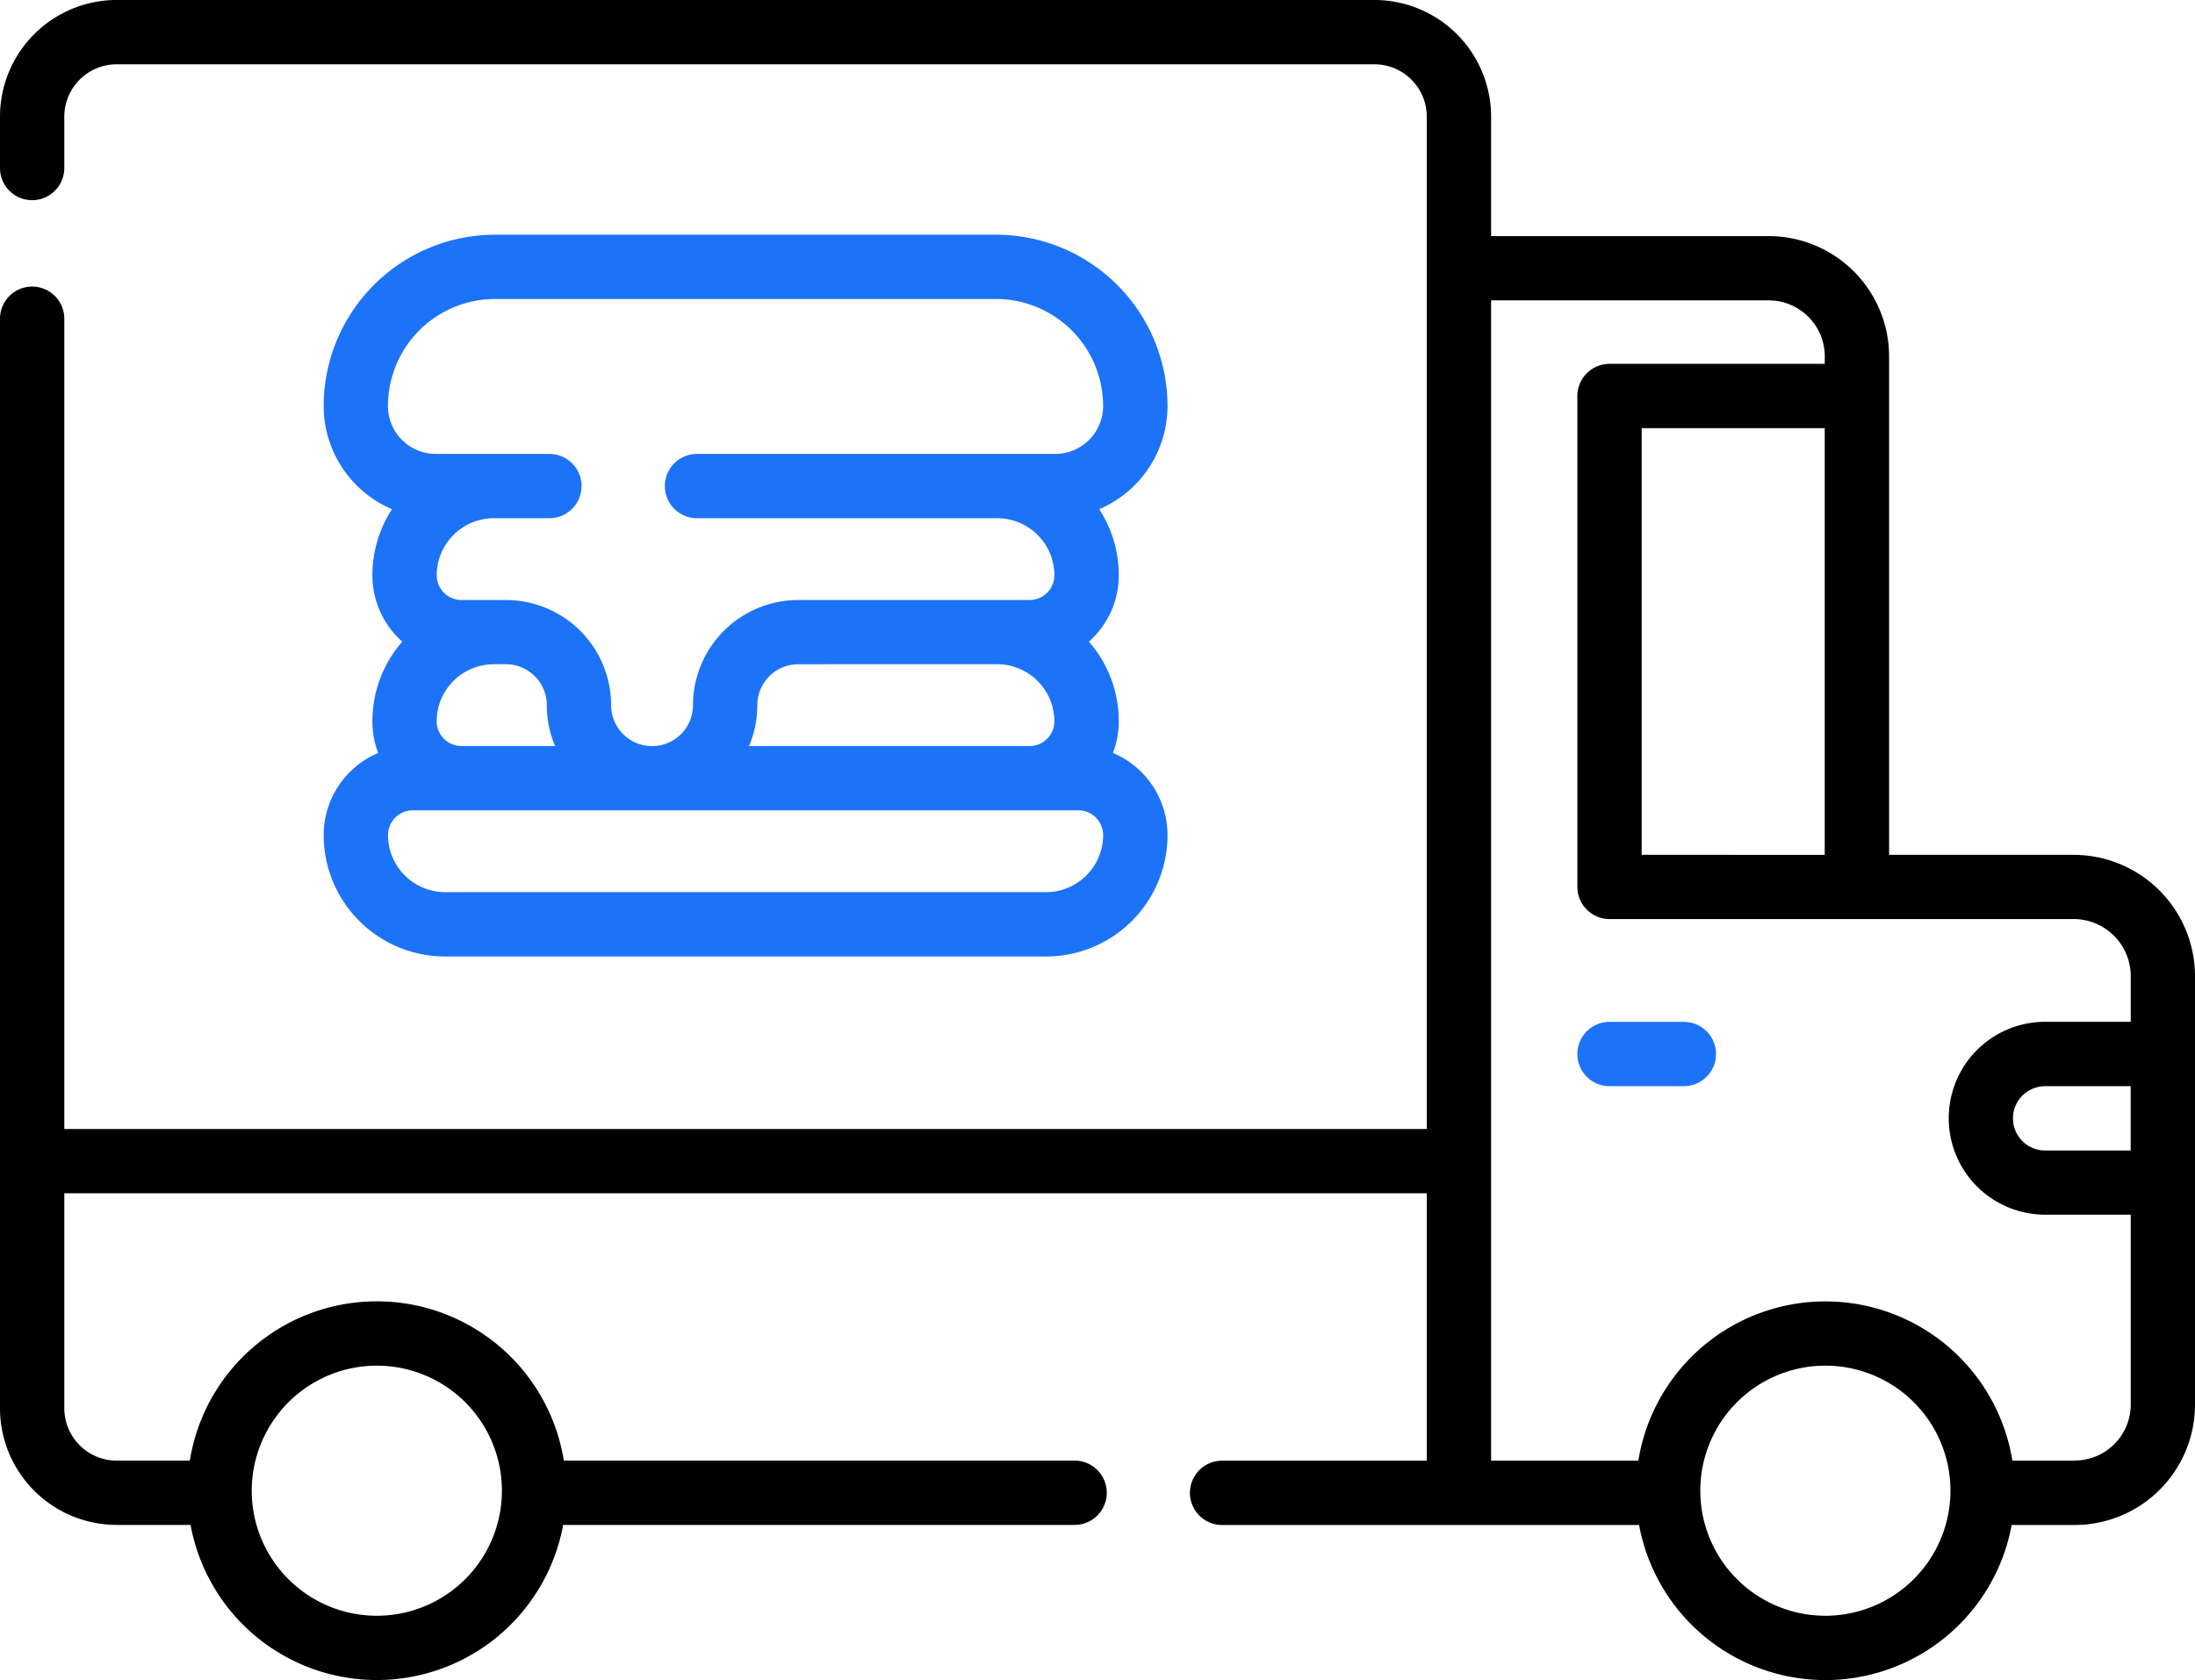 <svg xmlns="http://www.w3.org/2000/svg" width="128.292" height="98.223" viewBox="0 0 128.292 98.223">
  <g id="food-truck" transform="translate(0 -60.001)">
    <path id="Path_5769" data-name="Path 5769" d="M121.2,109.978H110.413V80.837a7.04,7.04,0,0,0-7.032-7.032H87.151V66.819A6.825,6.825,0,0,0,80.334,60H6.818A6.825,6.825,0,0,0,0,66.819v3.006a1.879,1.879,0,1,0,3.759,0V66.819A3.063,3.063,0,0,1,6.818,63.76H80.333a3.063,3.063,0,0,1,3.059,3.059v59.188H3.759V78.636a1.879,1.879,0,1,0-3.759,0v63.7a6.825,6.825,0,0,0,6.818,6.818h4.319a11.071,11.071,0,0,0,21.777,0H62.808a1.879,1.879,0,1,0,0-3.759H32.955a11.071,11.071,0,0,0-21.861,0H6.818a3.062,3.062,0,0,1-3.059-3.059V129.765H83.392V145.4H71.428a1.879,1.879,0,1,0,0,3.759H95.8a11.071,11.071,0,0,0,21.776,0h3.684a7.04,7.04,0,0,0,7.032-7.032V117.073a7.1,7.1,0,0,0-7.094-7.094ZM22.024,139.843a7.311,7.311,0,1,1-7.311,7.311A7.319,7.319,0,0,1,22.024,139.843Zm73.927-29.865V85.034h10.7v24.945Zm10.736,44.487A7.311,7.311,0,1,1,114,147.155a7.32,7.32,0,0,1-7.311,7.311ZM121.26,145.4h-3.642a11.071,11.071,0,0,0-21.861,0H87.151V77.563h16.23a3.277,3.277,0,0,1,3.273,3.273v.438H94.072a1.879,1.879,0,0,0-1.879,1.879v28.7a1.879,1.879,0,0,0,1.879,1.879H121.2a3.34,3.34,0,0,1,3.336,3.336v2.672h-5a5.638,5.638,0,0,0,0,11.276h5v11.1a3.277,3.277,0,0,1-3.273,3.274Zm3.273-21.895v3.759h-5a1.879,1.879,0,0,1,0-3.759Z"/>
    <path id="Path_5770" data-name="Path 5770" d="M374.155,298.431H369.81a1.879,1.879,0,0,0,0,3.759h4.345a1.879,1.879,0,0,0,0-3.759Z" transform="translate(-275.738 -178.686)" fill="#1d73f8"/>
    <path id="Path_5771" data-name="Path 5771" d="M75.5,149.861a7.1,7.1,0,0,0,7.1,7.1h35.121a7.1,7.1,0,0,0,7.1-7.1,5.212,5.212,0,0,0-3.188-4.8,5.18,5.18,0,0,0,.34-1.851,7.068,7.068,0,0,0-1.745-4.656,5.192,5.192,0,0,0,1.745-3.885,7.054,7.054,0,0,0-1.144-3.86,6.565,6.565,0,0,0,3.992-6.033A10.027,10.027,0,0,0,114.8,114.762H85.516A10.027,10.027,0,0,0,75.5,124.777a6.565,6.565,0,0,0,3.992,6.033,7.054,7.054,0,0,0-1.144,3.86,5.192,5.192,0,0,0,1.746,3.885,7.067,7.067,0,0,0-1.746,4.656,5.18,5.18,0,0,0,.34,1.851,5.213,5.213,0,0,0-3.188,4.8Zm42.217,3.338H82.6a3.342,3.342,0,0,1-3.338-3.338,1.447,1.447,0,0,1,1.445-1.445h38.906a1.447,1.447,0,0,1,1.445,1.445,3.342,3.342,0,0,1-3.338,3.338Zm-35.612-9.987a3.342,3.342,0,0,1,3.338-3.338h.708a2.394,2.394,0,0,1,2.391,2.391,6.114,6.114,0,0,0,.484,2.391H83.552A1.447,1.447,0,0,1,82.107,143.213Zm32.764-3.338a3.342,3.342,0,0,1,3.338,3.338,1.447,1.447,0,0,1-1.445,1.445h-16.4a6.114,6.114,0,0,0,.484-2.391,2.394,2.394,0,0,1,2.391-2.391ZM85.516,118.521H114.8a6.264,6.264,0,0,1,6.257,6.257,2.8,2.8,0,0,1-2.8,2.8H97.321a1.879,1.879,0,0,0,0,3.759h17.55a3.342,3.342,0,0,1,3.338,3.338,1.447,1.447,0,0,1-1.445,1.445H103.236a6.157,6.157,0,0,0-6.15,6.15,2.391,2.391,0,1,1-4.783,0,6.157,6.157,0,0,0-6.15-6.15h-2.6a1.447,1.447,0,0,1-1.445-1.445,3.342,3.342,0,0,1,3.338-3.338h3.248a1.879,1.879,0,0,0,0-3.759H82.057a2.8,2.8,0,0,1-2.8-2.8A6.263,6.263,0,0,1,85.516,118.521Z" transform="translate(-56.583 -41.039)" fill="#1d73f8"/>
  </g>
</svg>
